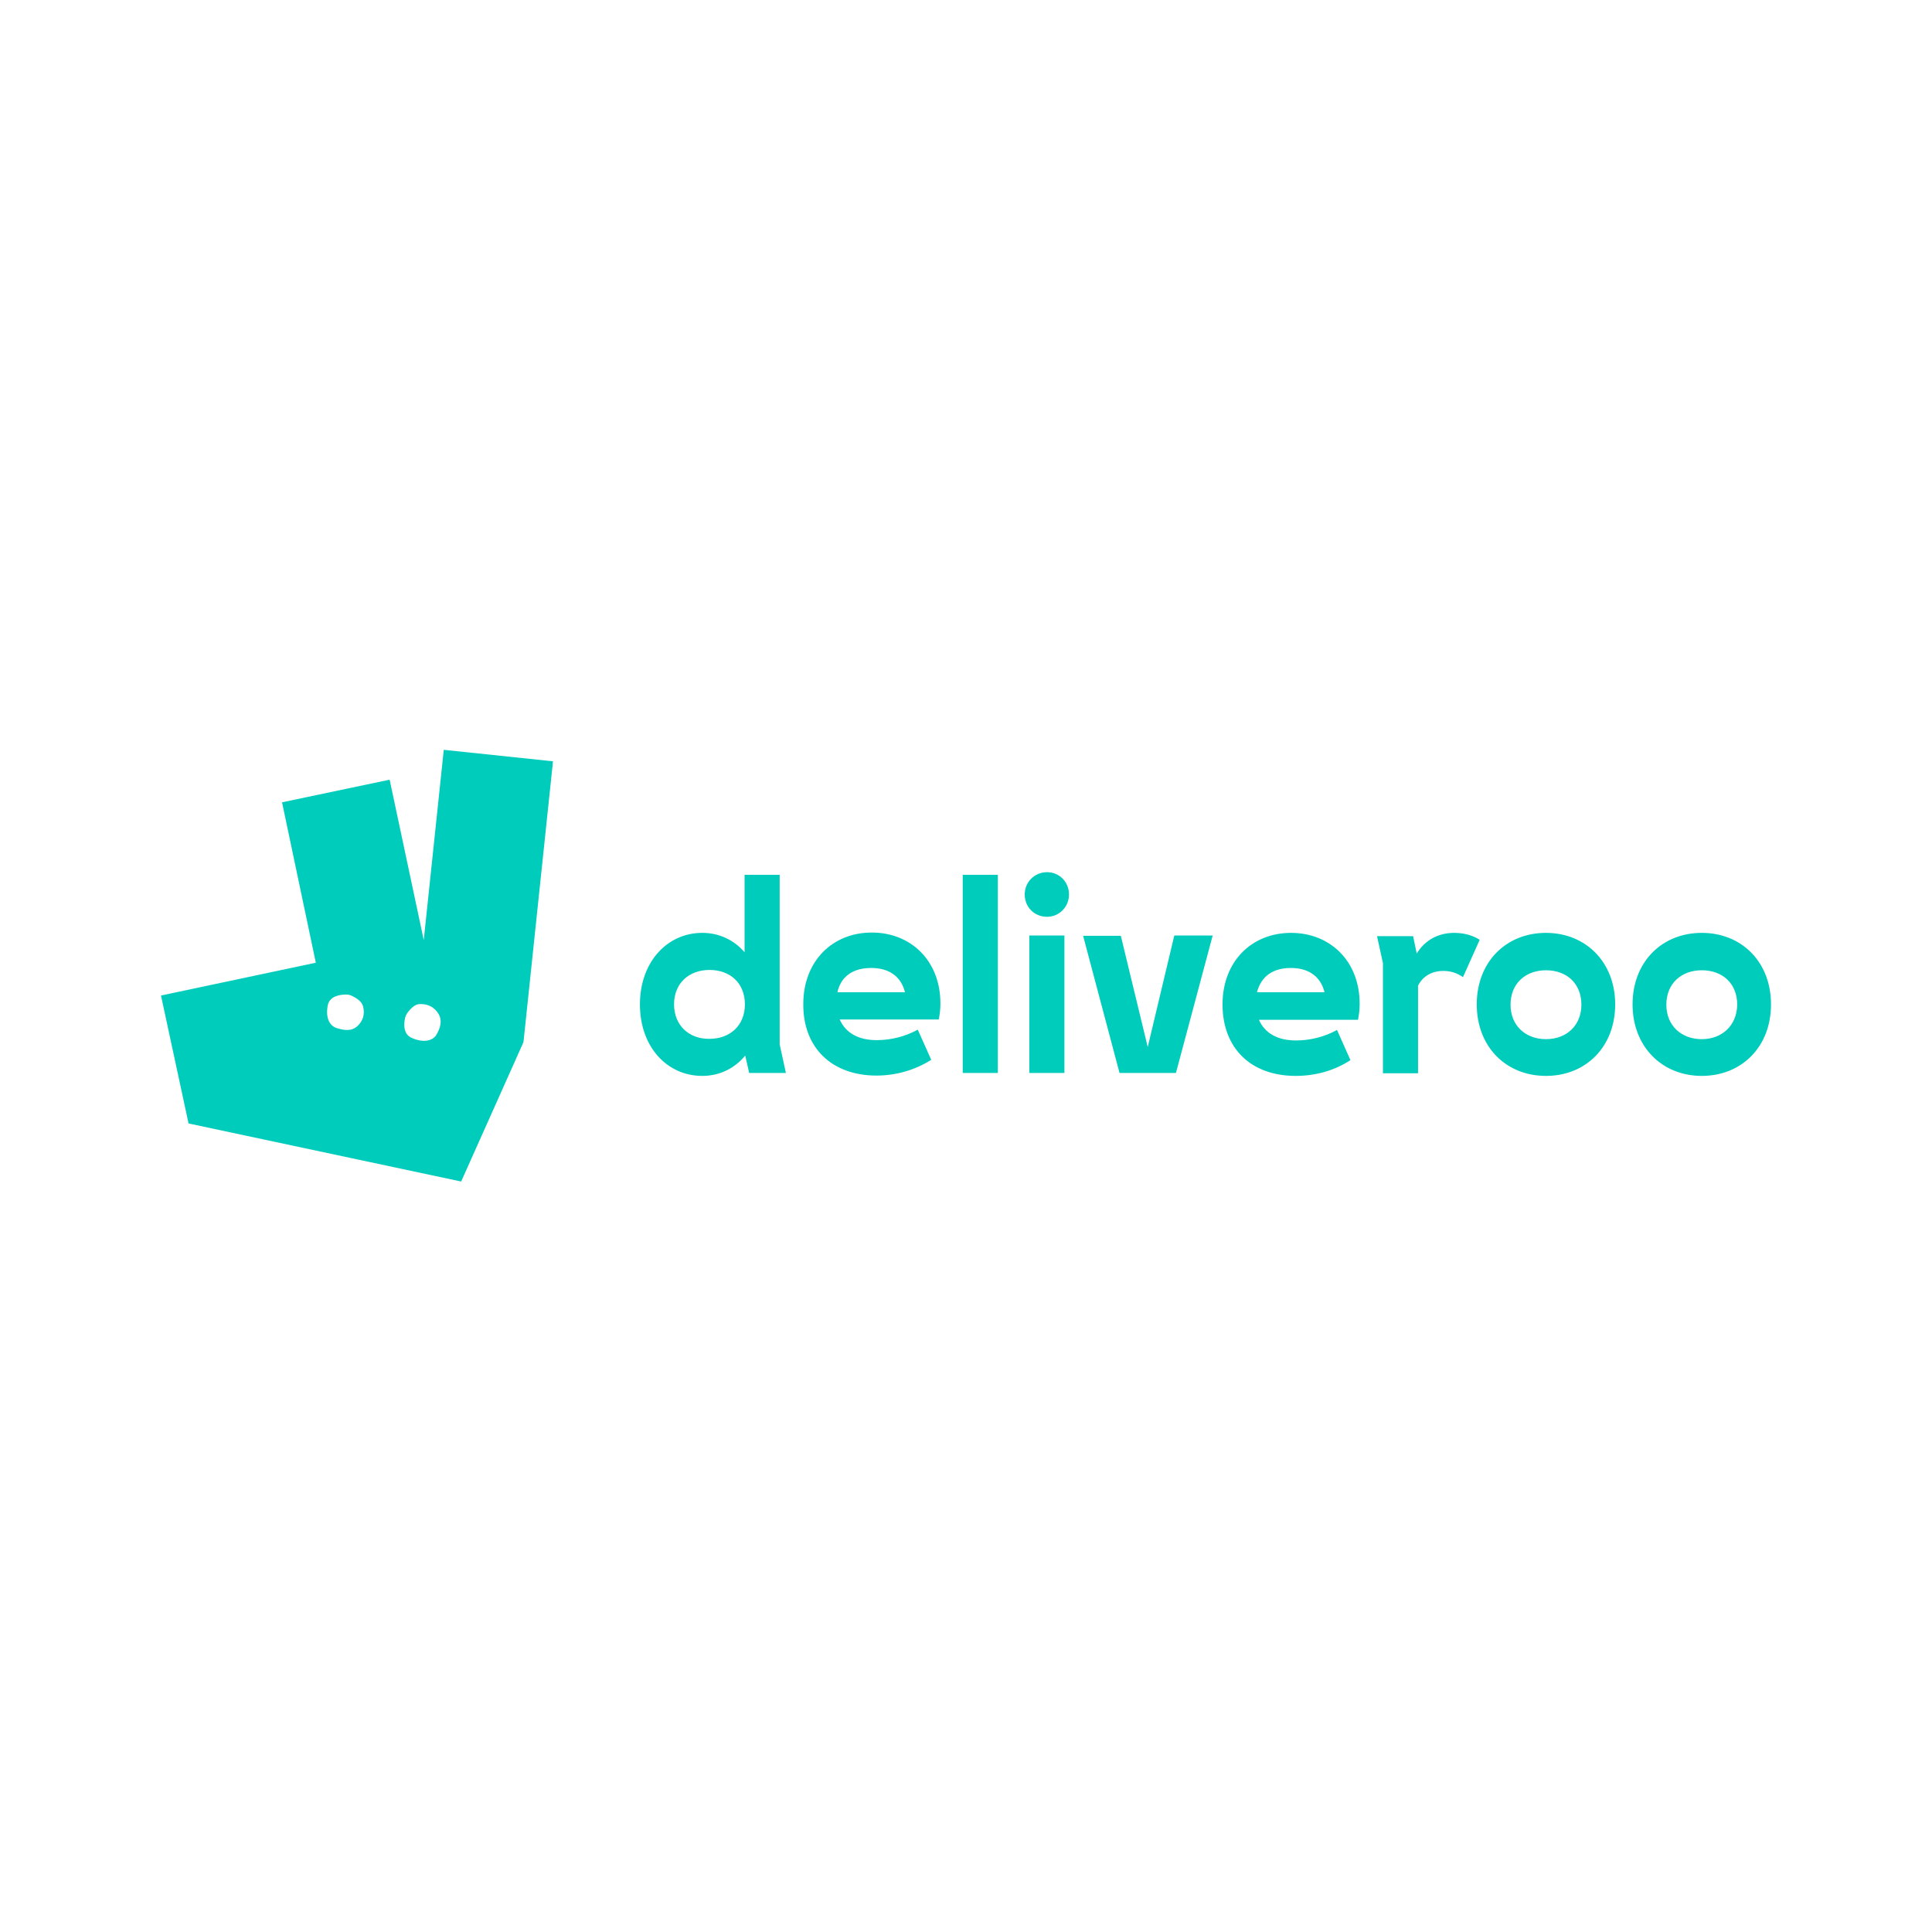 <svg xmlns="http://www.w3.org/2000/svg" width="300" height="300" viewBox="0 0 300 300" fill="none"><rect width="300" height="300" fill="white"></rect><g clip-path="url(#clip0_29_4)"><path d="M116.33 166.606H122.035L121.068 162.175V135.84H115.617V147.862C113.987 145.977 111.695 144.856 109.046 144.856C103.596 144.856 99.368 149.39 99.368 155.961C99.368 162.582 103.596 167.065 109.046 167.065C111.746 167.065 114.089 165.893 115.719 163.907L116.33 166.606ZM224.114 150.765C225.234 150.765 226.253 151.071 227.17 151.733L229.768 145.926C228.545 145.162 227.17 144.856 225.795 144.856C223.35 144.856 221.261 145.977 219.988 148.065L219.427 145.366H213.824L214.741 149.542V166.657H220.192V153.057C220.905 151.631 222.28 150.765 224.114 150.765V150.765ZM240.057 161.36C236.899 161.36 234.556 159.272 234.556 156.012C234.556 152.701 236.899 150.663 240.057 150.663C243.266 150.663 245.558 152.701 245.558 156.012C245.558 159.221 243.266 161.36 240.057 161.36ZM104.666 155.961C104.666 152.65 107.009 150.612 110.167 150.612C113.376 150.612 115.668 152.65 115.668 155.961C115.668 159.221 113.376 161.309 110.167 161.309C107.009 161.36 104.666 159.221 104.666 155.961ZM264.252 161.36C261.094 161.36 258.751 159.272 258.751 156.012C258.751 152.701 261.094 150.663 264.252 150.663C267.461 150.663 269.753 152.701 269.753 156.012C269.703 159.221 267.41 161.36 264.252 161.36ZM135.279 150.307C138.081 150.307 139.914 151.631 140.526 154.076H130.033C130.593 151.58 132.478 150.307 135.279 150.307V150.307ZM200.428 150.307C203.229 150.307 205.063 151.631 205.674 154.076H195.181C195.844 151.58 197.677 150.307 200.428 150.307ZM173.839 166.606H182.6L188.305 145.264H182.345L178.219 162.582L174.042 145.315H168.185L173.839 166.606ZM159.831 166.606H165.281V145.264H159.831V166.606ZM136.094 167.014C139.15 167.014 142.105 166.148 144.601 164.569L142.512 159.883C140.577 160.952 138.335 161.513 136.145 161.513C133.293 161.513 131.306 160.392 130.389 158.304H145.772C145.925 157.489 146.027 156.776 146.027 155.808C146.027 149.186 141.443 144.805 135.381 144.805C129.218 144.805 124.735 149.288 124.735 155.91C124.684 162.684 129.167 167.014 136.094 167.014V167.014ZM275 155.961C275 149.339 270.416 144.856 264.252 144.856C258.038 144.856 253.504 149.39 253.504 155.961C253.504 162.532 258.089 167.065 264.252 167.065C270.416 167.065 275 162.582 275 155.961ZM201.192 167.065C204.248 167.065 207.203 166.25 209.698 164.62L207.61 159.934C205.674 161.003 203.433 161.564 201.243 161.564C198.39 161.564 196.404 160.443 195.487 158.355H210.87C211.023 157.54 211.125 156.827 211.125 155.859C211.125 149.237 206.54 144.856 200.479 144.856C194.315 144.856 189.833 149.339 189.833 155.961C189.833 162.786 194.264 167.065 201.192 167.065ZM240.057 167.065C246.271 167.065 250.805 162.532 250.805 155.961C250.805 149.39 246.22 144.856 240.057 144.856C233.843 144.856 229.309 149.39 229.309 155.961C229.309 162.532 233.843 167.065 240.057 167.065ZM149.491 166.606H154.941V135.84H149.491V166.606ZM162.582 142.36C164.466 142.36 165.994 140.832 165.994 138.897C165.994 136.961 164.517 135.433 162.582 135.433C160.646 135.433 159.118 136.961 159.118 138.897C159.118 140.832 160.595 142.36 162.582 142.36ZM68.908 116.433L65.801 145.977L60.503 121.069L43.796 124.583L49.042 149.492L25 154.585L29.279 174.451L71.608 183.467L81.286 161.818L85.87 118.216L68.908 116.433ZM55.511 159.322C54.645 160.137 53.525 160.036 52.251 159.628C51.029 159.221 50.52 157.794 50.927 155.961C51.284 154.636 52.863 154.432 53.729 154.432C54.034 154.432 54.34 154.483 54.645 154.636C55.206 154.891 56.174 155.451 56.377 156.266C56.683 157.489 56.377 158.507 55.511 159.322V159.322ZM67.787 160.647C67.125 161.767 65.495 161.92 63.814 161.105C62.694 160.545 62.694 159.221 62.846 158.355C62.897 157.896 63.101 157.438 63.407 157.081C63.814 156.572 64.476 155.91 65.189 155.91C66.463 155.859 67.482 156.419 68.093 157.438C68.704 158.457 68.398 159.577 67.787 160.647V160.647Z" fill="#00CCBC"></path></g><defs><clipPath id="clip0_29_4"><rect width="250" height="83.9" fill="white" transform="translate(25 108)"></rect></clipPath></defs></svg>
